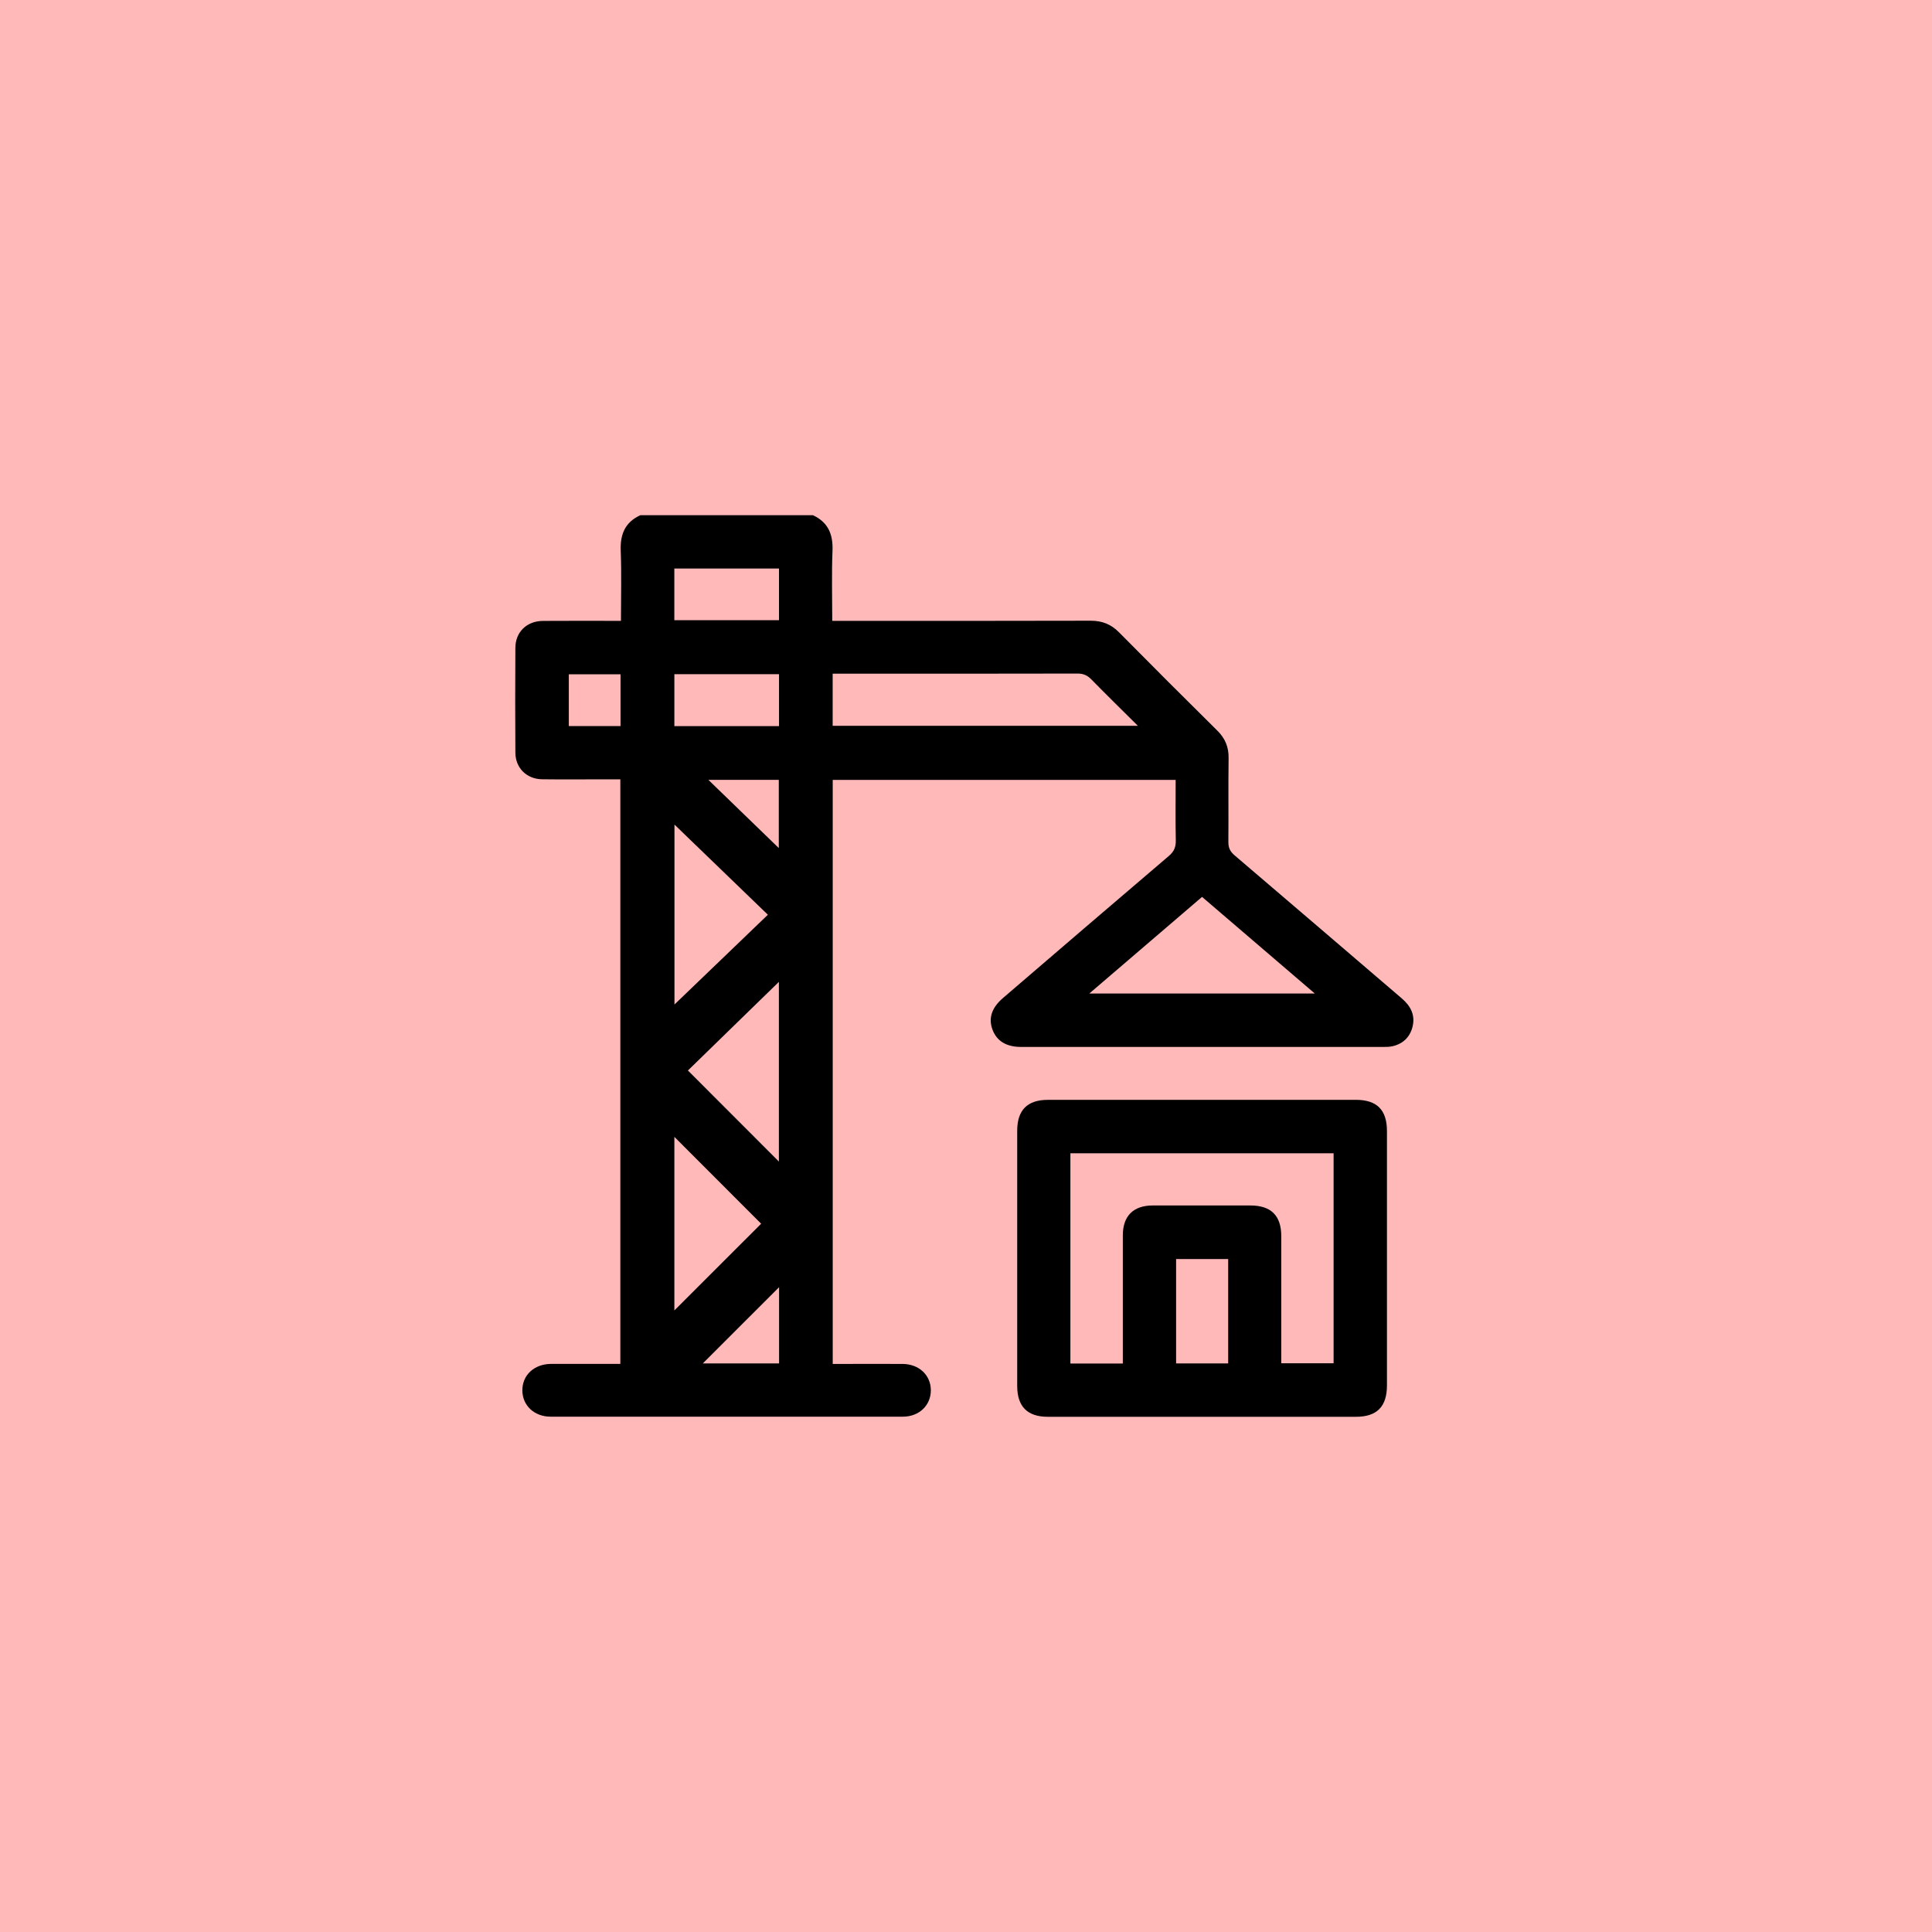 <svg width="60" height="60" viewBox="0 0 60 60" fill="none" xmlns="http://www.w3.org/2000/svg">
<rect width="60" height="60" fill="#FFB9B9"/>
<path d="M25.245 16C25.718 16.218 25.874 16.593 25.854 17.102C25.825 17.819 25.846 18.537 25.846 19.281C25.979 19.281 26.086 19.281 26.193 19.281C28.754 19.281 31.314 19.285 33.875 19.277C34.228 19.277 34.505 19.387 34.752 19.637C35.764 20.661 36.783 21.68 37.807 22.692C38.05 22.933 38.16 23.202 38.155 23.545C38.143 24.411 38.155 25.277 38.148 26.142C38.146 26.322 38.198 26.441 38.337 26.56C40.071 28.038 41.799 29.522 43.53 31.003C43.799 31.233 43.953 31.508 43.872 31.867C43.797 32.197 43.584 32.411 43.253 32.49C43.157 32.513 43.054 32.514 42.955 32.514C39.209 32.515 35.464 32.515 31.717 32.514C31.256 32.514 30.958 32.334 30.824 31.98C30.69 31.623 30.796 31.296 31.15 30.993C32.865 29.521 34.579 28.047 36.299 26.583C36.463 26.444 36.52 26.303 36.515 26.094C36.503 25.476 36.511 24.857 36.511 24.221H25.861V42.358C25.942 42.358 26.029 42.358 26.116 42.358C26.753 42.358 27.392 42.355 28.029 42.358C28.539 42.361 28.905 42.704 28.908 43.172C28.911 43.642 28.546 43.996 28.04 43.996C24.394 43.998 20.748 43.998 17.102 43.996C16.592 43.996 16.227 43.652 16.222 43.184C16.218 42.706 16.589 42.359 17.116 42.357C17.826 42.355 18.535 42.357 19.265 42.357V24.203C19.066 24.203 18.868 24.203 18.671 24.203C18.06 24.203 17.45 24.209 16.839 24.201C16.356 24.196 16.008 23.852 16.005 23.373C15.998 22.288 15.998 21.204 16.005 20.119C16.008 19.626 16.36 19.287 16.86 19.283C17.571 19.277 18.282 19.282 18.993 19.281C19.082 19.281 19.171 19.281 19.284 19.281C19.284 18.537 19.305 17.819 19.277 17.102C19.257 16.593 19.412 16.218 19.886 16H25.245V16ZM25.859 22.541H35.338C34.829 22.035 34.354 21.571 33.89 21.097C33.766 20.971 33.64 20.917 33.462 20.918C31.02 20.924 28.578 20.922 26.137 20.922H25.859V22.541V22.541ZM33.829 30.855H40.833C39.642 29.834 38.49 28.848 37.331 27.854C36.165 28.853 35.018 29.836 33.829 30.855V30.855ZM20.946 25.608V31.196C21.87 30.307 22.844 29.372 23.847 28.408C22.864 27.459 21.897 26.526 20.946 25.608ZM21.364 33.245C22.337 34.22 23.278 35.16 24.189 36.073V30.493C23.238 31.419 22.282 32.35 21.364 33.245ZM20.943 35.306V40.697C21.839 39.801 22.744 38.897 23.638 38.004C22.759 37.123 21.859 36.222 20.943 35.306V35.306ZM24.193 17.656H20.942V19.261H24.192V17.656H24.193ZM24.193 22.551V20.937H20.943V22.551H24.192H24.193ZM24.195 39.975C23.405 40.764 22.599 41.571 21.826 42.343H24.195V39.975ZM19.271 20.941H17.665V22.548H19.271V20.941ZM24.186 26.337V24.219H21.999C22.748 24.945 23.479 25.652 24.186 26.337Z" fill="black"/>
<path d="M37.35 34.156C38.935 34.156 40.52 34.156 42.105 34.156C42.761 34.156 43.073 34.468 43.073 35.127C43.073 37.76 43.073 40.392 43.073 43.025C43.073 43.685 42.761 44 42.108 44C38.92 44 35.731 44 32.543 44C31.906 44 31.59 43.682 31.59 43.041C31.59 40.4 31.59 37.758 31.59 35.117C31.59 34.475 31.905 34.157 32.541 34.157C34.145 34.157 35.748 34.157 37.351 34.157L37.35 34.156ZM34.87 42.345V42.031C34.87 40.81 34.87 39.589 34.87 38.367C34.87 37.764 35.196 37.438 35.798 37.437C36.81 37.436 37.821 37.437 38.833 37.437C39.474 37.437 39.791 37.753 39.791 38.392C39.791 39.613 39.791 40.835 39.791 42.056V42.337H41.416V35.816H33.242V42.346H34.869L34.87 42.345ZM38.142 39.1H36.525V42.342H38.142V39.1V39.1Z" fill="black"/>
</svg>
